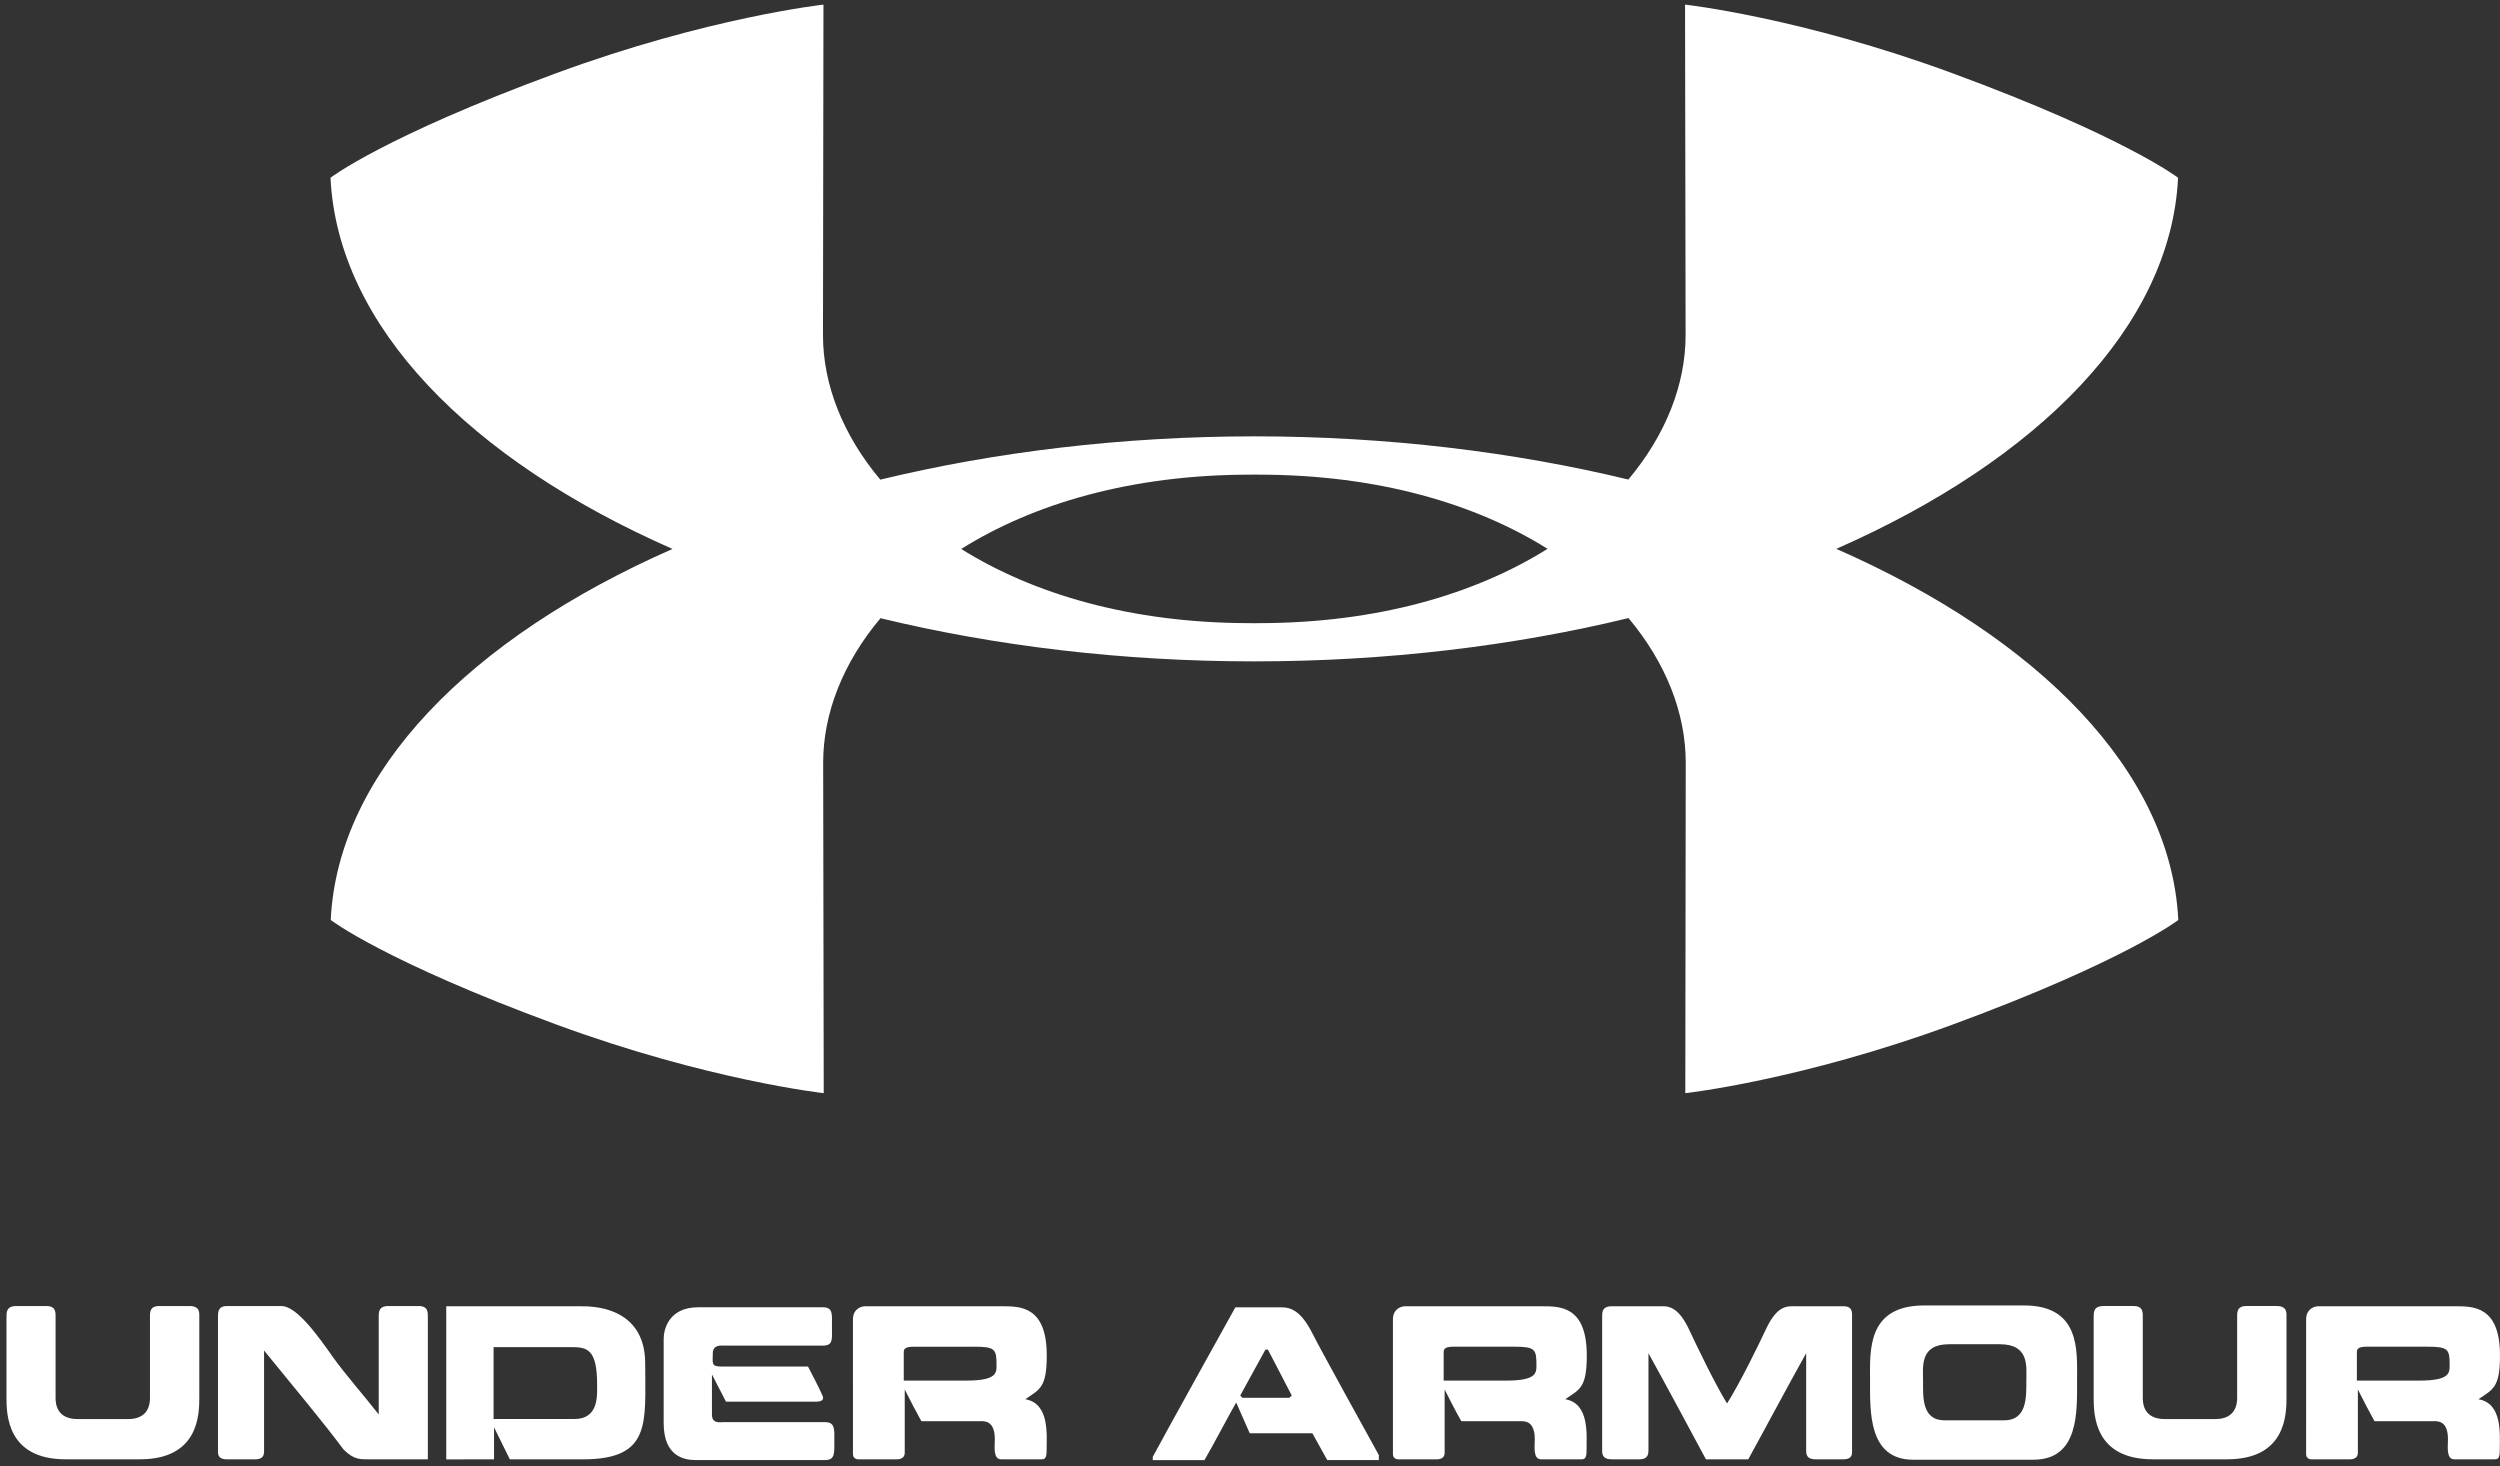 <svg width="104" height="61" fill="none" xmlns="http://www.w3.org/2000/svg"><rect width="100%" height="100%" fill="#333333" stroke="none"/><path d="M76.391 22.832c8.42-3.704 13.917-9.267 14.217-15.437 0 0-2.223-1.713-9.4-4.353C74.906.723 70.098.192 70.098.192l.023 13.75c0 2.054-.825 4.15-2.382 6.007-4.764-1.15-10.028-1.795-15.55-1.797h-.004c-5.525.002-10.796.649-15.565 1.801-1.557-1.856-2.384-3.955-2.384-6.012l.02-13.749s-4.805.53-11.11 2.85c-7.178 2.64-9.397 4.352-9.397 4.352.298 6.173 5.798 11.737 14.227 15.442-8.422 3.703-13.92 9.266-14.218 15.435 0 0 2.222 1.714 9.399 4.354 6.304 2.318 11.11 2.85 11.11 2.85l-.023-13.75c0-2.054.825-4.152 2.384-6.008 4.764 1.152 10.027 1.796 15.549 1.796h.001c5.528 0 10.8-.646 15.568-1.801 1.557 1.857 2.381 3.96 2.381 6.014l-.018 13.75s4.805-.532 11.11-2.85c7.177-2.64 9.398-4.354 9.398-4.354-.3-6.173-5.799-11.737-14.227-15.44m-24.21 3.094h-.005l-.157-.003c-4.986 0-9.05-1.221-12.032-3.086 2.981-1.87 7.048-3.092 12.042-3.092l.154-.003h.008l.157.003c4.987 0 9.05 1.22 12.031 3.086-2.981 1.867-7.047 3.092-12.04 3.092M2.728 60.707c-2.415 0-2.458-1.842-2.458-2.552v-3.35c0-.204-.016-.474.414-.474h1.248c.406 0 .38.288.38.474v3.35c0 .239.044.879.922.879h2.093c.862 0 .912-.64.912-.88v-3.35c0-.185-.024-.473.38-.473h1.257c.457 0 .415.288.415.474v3.35c0 .71-.041 2.552-2.466 2.552m8.47-.404c-.853-1.149-2.07-2.595-3.31-4.122v4.08c0 .177.043.447-.38.447H9.44c-.422 0-.372-.27-.372-.448v-5.455c0-.184-.019-.474.372-.474h2.27c.643 0 1.556 1.293 2.155 2.145.463.651 1.316 1.63 1.89 2.364v-4.035c0-.184-.026-.474.398-.474h1.265c.406 0 .38.289.38.474v5.903h-2.33c-.5 0-.72.033-1.174-.405m9.6-1.272c1.02 0 .946-.98.946-1.428 0-1.503-.423-1.563-1.097-1.563h-3.21v2.99l3.36.001Zm-5.33 1.68v-6.369h5.628c.344 0 2.648-.04 2.648 2.38 0 2.477.27 3.987-2.599 3.987H21.21l-.658-1.332v1.332l-1.986.001Zm10.48-6.328h5.183c.44 0 .382.286.382.819 0 .496.066.776-.382.776h-4.095c-.11 0-.48-.06-.48.328 0 .389-.075.542.338.542h3.622s.524.997.583 1.165c.085.152.076.296-.244.296h-3.75l-.584-1.132v1.672c0 .389.349.313.448.313h4.255c.424 0 .389.294.389.775 0 .518.035.802-.389.802h-5.386c-.448 0-1.325-.135-1.325-1.535V55.69c0-.362.195-1.307 1.436-1.307Zm11.48 1.64H38c-.42 0-.404.143-.404.271v1.139h2.6c1.26 0 1.26-.314 1.26-.644 0-.658-.051-.767-.932-.767Zm-4.516-1.682h5.673c.76 0 1.864-.007 1.864 2.044 0 1.342-.285 1.408-.893 1.823 1.023.177.887 1.485.887 2.162 0 .345-.125.338-.228.338h-1.663c-.347 0-.263-.55-.263-.836 0-.786-.438-.751-.607-.751h-2.45c-.239-.435-.47-.874-.691-1.318v2.643c0 .23-.23.262-.312.262h-1.671c.091 0-.171.017-.171-.213V54.89c0-.397.279-.55.525-.55Zm16.632 1.806-1.047 1.908.093.093h1.95l.102-.093c-.068-.144-.911-1.747-.996-1.917l-.102.01Zm.674-1.762c.415 0 .818.184 1.258 1.037.298.607 2.358 4.329 2.787 5.108v.21h-2.145l-.618-1.115H51.99s-.439-1.004-.564-1.281c-.16.26-1.024 1.899-1.32 2.397h-2.151v-.136c.438-.826 3.436-6.221 3.436-6.221m11.595 1.638H60.46c-.421 0-.404.144-.404.272v1.139h2.6c1.26 0 1.26-.314 1.26-.644 0-.658-.051-.767-.931-.767Zm-4.516-1.681h5.673c.76 0 1.867-.007 1.867 2.044 0 1.342-.285 1.408-.896 1.823 1.021.177.886 1.485.886 2.162 0 .345-.126.338-.227.338H64.11c-.347 0-.263-.55-.263-.836 0-.786-.438-.751-.607-.751h-2.45c-.236-.406-.693-1.318-.693-1.318v2.643c0 .23-.225.262-.31.262h-1.672c.092 0-.169.017-.169-.213V54.89c0-.397.28-.55.524-.55Zm12.496 6.366c-.424-.793-1.597-2.98-2.39-4.414v3.966c0 .178.023.448-.378.448h-1.15c-.432 0-.398-.27-.398-.448v-5.454c0-.186-.024-.464.398-.464h1.984c.296 0 .716-.069 1.191.878.355.758 1.108 2.331 1.622 3.166.53-.835 1.3-2.408 1.655-3.166.464-.947.876-.879 1.206-.879h1.975c.407 0 .364.28.364.464v5.455c0 .178.057.448-.364.448h-1.156c-.422 0-.388-.27-.388-.448v-3.966c-.802 1.433-1.968 3.62-2.409 4.414m10.648-1.621c.956 0 .92-.986.92-1.646 0-.592.136-1.52-1.105-1.52h-2.105c-1.231 0-1.087.927-1.087 1.52 0 .66-.06 1.646.895 1.646h2.482Zm-3.782 1.639c-1.883 0-1.8-2.02-1.8-3.326 0-1.2-.135-3.073 2.222-3.092h4.18c2.364 0 2.21 1.9 2.21 3.092 0 1.306.095 3.325-1.815 3.325h-4.997Zm9.96-.018c-2.416 0-2.457-1.842-2.457-2.552v-3.35c0-.204-.016-.474.414-.474h1.25c.404 0 .379.288.379.474v3.35c0 .239.043.879.92.879h2.094c.862 0 .912-.64.912-.88v-3.35c0-.185-.026-.473.38-.473h1.257c.457 0 .415.288.415.474v3.35c0 .71-.041 2.552-2.466 2.552m8.322-4.685H98.45c-.421 0-.404.144-.404.272v1.139h2.6c1.259 0 1.259-.314 1.259-.644 0-.658-.05-.767-.931-.767Zm-4.517-1.681h5.675c.76 0 1.868-.007 1.868 2.044 0 1.342-.288 1.408-.897 1.823 1.023.177.887 1.485.887 2.162 0 .345-.125.338-.228.338h-1.663c-.346 0-.263-.55-.263-.836 0-.786-.438-.751-.607-.751h-2.45c-.239-.435-.47-.874-.691-1.318v2.643c0 .23-.23.262-.312.262h-1.671c.091 0-.17.017-.17-.213V54.89c0-.397.28-.55.522-.55Z" fill="#fff"/></svg>